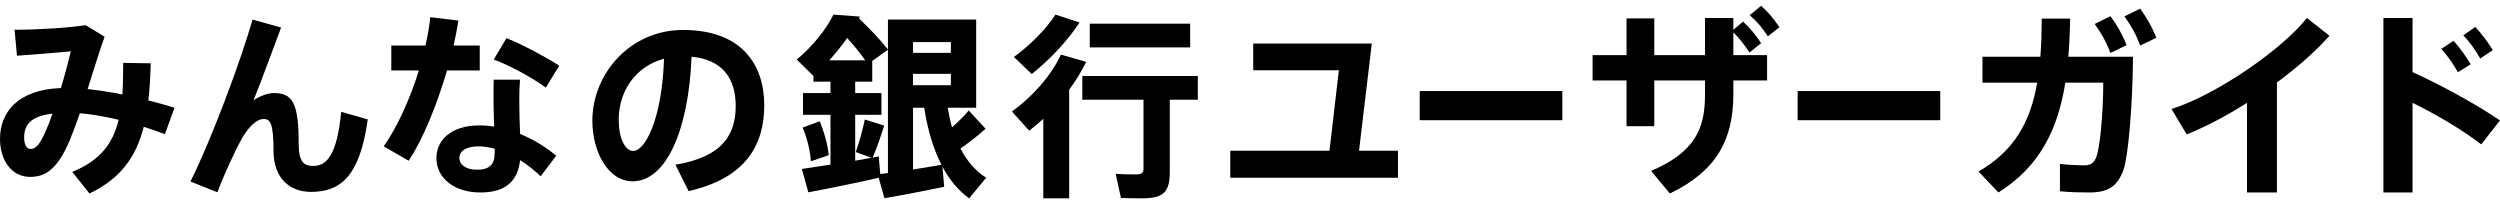 <svg width="342" height="28" viewBox="0 0 342 28" fill="none" xmlns="http://www.w3.org/2000/svg">
<path d="M337.985 8.796L336.237 9.889C335.691 8.851 334.762 7.54 333.97 6.693L335.636 5.574C336.456 6.475 337.33 7.677 337.985 8.796ZM341.017 6.857L339.296 8.004C338.723 6.966 337.794 5.655 336.975 4.836L338.613 3.689C339.46 4.59 340.361 5.765 341.017 6.857ZM342 16.471L339.433 19.749C336.756 17.7 333.315 15.679 330.037 14.068V26.331H326.05V2.46H330.037V9.862C333.943 11.637 338.504 14.122 342 16.471Z" fill="black"/>
<path d="M318.667 4.891C316.865 6.939 314.325 9.179 311.484 11.282V26.331H307.388V14.068C304.602 15.843 301.734 17.345 299.139 18.383L297.063 14.914C303.263 12.948 312.194 6.748 315.581 2.46L318.667 4.891Z" fill="black"/>
<path d="M283.194 2.541C283.166 4.371 283.084 6.092 282.948 7.758H291.797C291.742 14.504 291.141 21.442 290.486 23.244C289.694 25.402 288.519 26.33 285.816 26.33C284.586 26.33 283.139 26.303 281.801 26.166V22.425C282.948 22.561 284.313 22.616 285.133 22.616C285.897 22.616 286.307 22.397 286.662 21.742C287.29 20.595 287.727 15.242 287.727 11.309H282.538C281.5 17.782 279.015 22.78 273.388 26.33L270.657 23.463C275.546 20.649 277.758 16.689 278.687 11.309H271.203V7.758H279.124C279.261 6.119 279.288 4.399 279.315 2.541H283.194ZM290.923 6.174L288.711 7.239C288.11 5.682 287.509 4.617 286.553 3.279L288.711 2.214C289.721 3.607 290.267 4.59 290.923 6.174ZM292.78 1.176C293.763 2.569 294.337 3.579 294.992 5.163L292.78 6.229C292.179 4.644 291.578 3.579 290.622 2.241L292.78 1.176Z" fill="black"/>
<path d="M245.917 12.456H265.426V16.444H245.917V12.456Z" fill="black"/>
<path d="M237.121 4.426V7.54H241.737V11.009H237.121V12.866C237.121 19.148 234.8 23.409 228.436 26.468L225.869 23.381C231.877 20.814 233.243 17.591 233.243 13.002V11.009H226.306V17.263H222.509V11.009H217.866V7.54H222.509V2.515H226.306V7.54H233.243V2.46H237.121V4.071L238.46 2.952C239.498 3.962 240.126 4.7 240.918 5.901L239.334 7.185C238.596 6.093 237.995 5.273 237.121 4.426ZM240.918 0.794C241.983 1.75 242.584 2.515 243.43 3.716L241.846 4.973C241.054 3.771 240.426 3.006 239.361 2.078L240.918 0.794Z" fill="black"/>
<path d="M194.219 12.456H213.728V16.444H194.219V12.456Z" fill="black"/>
<path d="M185.915 20.623H191.241V24.31H168.299V20.623H181.873L183.157 9.616H171.44V5.956H187.663L185.915 20.623Z" fill="black"/>
<path d="M162.815 3.234V6.48H149.081V3.234H162.815ZM147.686 3.073C146.13 5.46 143.716 8.089 141.141 10.128L138.7 7.794C140.926 6.185 143.126 3.958 144.387 2L147.686 3.073ZM163.861 10.396V13.642H160.025V23.54C160.025 26.33 159.113 27.135 156.216 27.135C155.331 27.135 154.204 27.108 153.346 27.081L152.622 23.782C153.373 23.835 154.419 23.862 155.251 23.862C156.163 23.862 156.431 23.701 156.431 23.111V13.642H148.062V10.396H163.861ZM148.598 8.465C147.954 9.752 147.176 11.04 146.264 12.274V27.135H142.724V16.244C142.107 16.807 141.463 17.37 140.792 17.88L138.432 15.251C141.302 13.186 143.797 10.342 145.138 7.472L148.598 8.465Z" fill="black"/>
<path d="M131.394 20.321C132.306 22.092 133.513 23.433 134.908 24.318L132.574 27.135C131.125 26.088 129.918 24.64 128.926 22.816L129.167 25.552C126.753 26.062 123.132 26.759 120.986 27.108L120.208 24.318C117.311 24.989 113.072 25.847 110.578 26.303L109.693 23.111L113.609 22.521V15.707H109.853V12.73H113.609V11.174H111.275V10.396L108.995 8.143C111.114 6.399 113.019 4.039 114.011 2L117.633 2.268L117.525 2.536C119.162 4.119 120.449 5.46 121.469 6.775V2.671H133.54V14.742H129.65C129.811 15.707 129.999 16.593 130.24 17.424C131.152 16.593 131.984 15.788 132.52 15.117L134.827 17.612C133.942 18.417 132.735 19.382 131.394 20.321ZM124.902 11.657H130.079V10.101H124.902V11.657ZM130.079 5.755H124.902V7.231H130.079V5.755ZM115.889 5.192C115.165 6.238 114.333 7.258 113.448 8.25H118.357C117.686 7.258 116.855 6.265 115.889 5.192ZM120.422 23.808L121.469 23.674V6.802L119.323 8.331V11.174H116.989V12.73H120.583V15.707H116.989V21.984L119.215 21.582L117.069 20.804C117.606 19.275 118.062 17.558 118.303 16.351L120.959 17.183C120.556 18.443 120.02 20.08 119.376 21.555L120.208 21.394L120.422 23.808ZM124.902 23.191L128.792 22.548C127.719 20.455 126.914 17.853 126.431 14.742H124.902V23.191ZM112.134 16.593C112.804 18.202 113.26 19.946 113.368 21.233L110.926 22.065C110.846 20.724 110.444 18.953 109.8 17.451L112.134 16.593Z" fill="black"/>
<path d="M93.434 4.099C101.6 4.099 104.55 8.988 104.55 14.395C104.55 19.612 102.228 24.337 94.199 26.14L92.396 22.534C99.006 21.442 100.644 18.274 100.644 14.477C100.644 10.763 98.842 8.141 94.608 7.758C94.199 17.919 91.085 24.801 86.551 24.801C83.165 24.801 81.034 20.732 81.034 16.498C81.034 10.162 86.142 4.099 93.434 4.099ZM86.633 20.65C88.245 20.65 90.566 16.334 90.839 8.032C86.879 9.097 84.639 12.538 84.639 16.389C84.639 18.902 85.513 20.65 86.633 20.65Z" fill="black"/>
<path d="M71.037 13.685C71.037 15.242 71.092 16.881 71.147 18.328C73.058 19.093 74.752 20.186 76.09 21.305L73.96 24.119C73.113 23.299 72.157 22.534 71.147 21.906C70.819 24.801 69.153 26.331 65.711 26.331C62.161 26.331 59.703 24.392 59.703 21.606C59.703 19.23 61.669 17.154 65.547 17.154C66.23 17.154 66.913 17.209 67.596 17.318C67.569 16.143 67.514 14.914 67.514 13.713C67.514 12.784 67.514 11.691 67.541 10.899H71.147C71.064 11.719 71.037 12.784 71.037 13.685ZM67.678 20.868V20.349C66.94 20.158 66.23 20.022 65.52 20.022C63.772 20.022 62.843 20.65 62.843 21.606C62.843 22.534 63.718 23.217 65.247 23.217C66.94 23.217 67.678 22.534 67.678 20.868ZM76.5 8.987L74.67 11.992C73.031 10.763 69.863 8.987 67.541 8.141L69.289 5.218C71.665 6.174 74.779 7.868 76.5 8.987ZM65.629 9.643H61.15C59.812 14.231 57.873 19.038 55.906 21.988L52.492 20.022C54.349 17.372 56.097 13.521 57.299 9.643H53.53V6.229H58.2C58.501 4.891 58.747 3.58 58.856 2.351L62.707 2.815C62.543 3.88 62.325 5 62.051 6.229H65.629V9.643Z" fill="black"/>
<path d="M46.675 15.297L50.308 16.335C49.215 24.255 46.484 26.249 42.551 26.249C39.52 26.249 37.417 24.255 37.417 20.65C37.417 16.908 36.98 16.28 36.106 16.28C35.505 16.28 35.013 16.581 34.412 17.154C33.921 17.646 33.347 18.465 33.019 19.066C32.118 20.705 30.507 24.201 29.742 26.304L26.055 24.829C28.813 19.366 32.937 8.36 34.549 2.679L38.455 3.771C37.198 7.131 35.805 10.927 34.685 13.713C35.614 13.112 36.652 12.73 37.444 12.73C40.011 12.73 40.858 14.041 40.858 19.612C40.858 22.18 41.568 22.699 42.879 22.699C44.654 22.699 46.102 21.278 46.675 15.297Z" fill="black"/>
<path d="M23.871 14.751L22.56 18.356C21.604 18.001 20.648 17.646 19.665 17.345C18.6 21.524 16.469 24.447 12.236 26.468L9.887 23.518C13.738 21.934 15.459 19.612 16.224 16.389C14.394 15.952 12.591 15.625 10.925 15.488C10.461 16.826 9.996 18.083 9.559 19.148C8.03 22.753 6.5 24.201 4.151 24.201C1.502 24.201 0 21.825 0 19.011C0 15.406 2.376 12.265 8.33 12.047C8.849 10.326 9.313 8.578 9.696 7.021C7.921 7.185 4.78 7.458 2.322 7.622L1.994 4.072C5.189 4.072 9.45 3.798 11.717 3.443L14.312 5.027C13.629 6.912 12.809 9.561 11.99 12.183C13.492 12.347 15.104 12.593 16.742 12.921C16.824 11.61 16.852 10.162 16.852 8.605L20.621 8.66C20.566 10.49 20.484 12.183 20.293 13.74C21.495 14.04 22.697 14.368 23.871 14.751ZM4.179 20.377C4.862 20.377 5.408 19.831 6.2 18.055C6.528 17.345 6.855 16.499 7.183 15.543C4.151 15.898 3.305 17.099 3.305 18.82C3.305 19.749 3.605 20.377 4.179 20.377Z" fill="black"/>
</svg>
